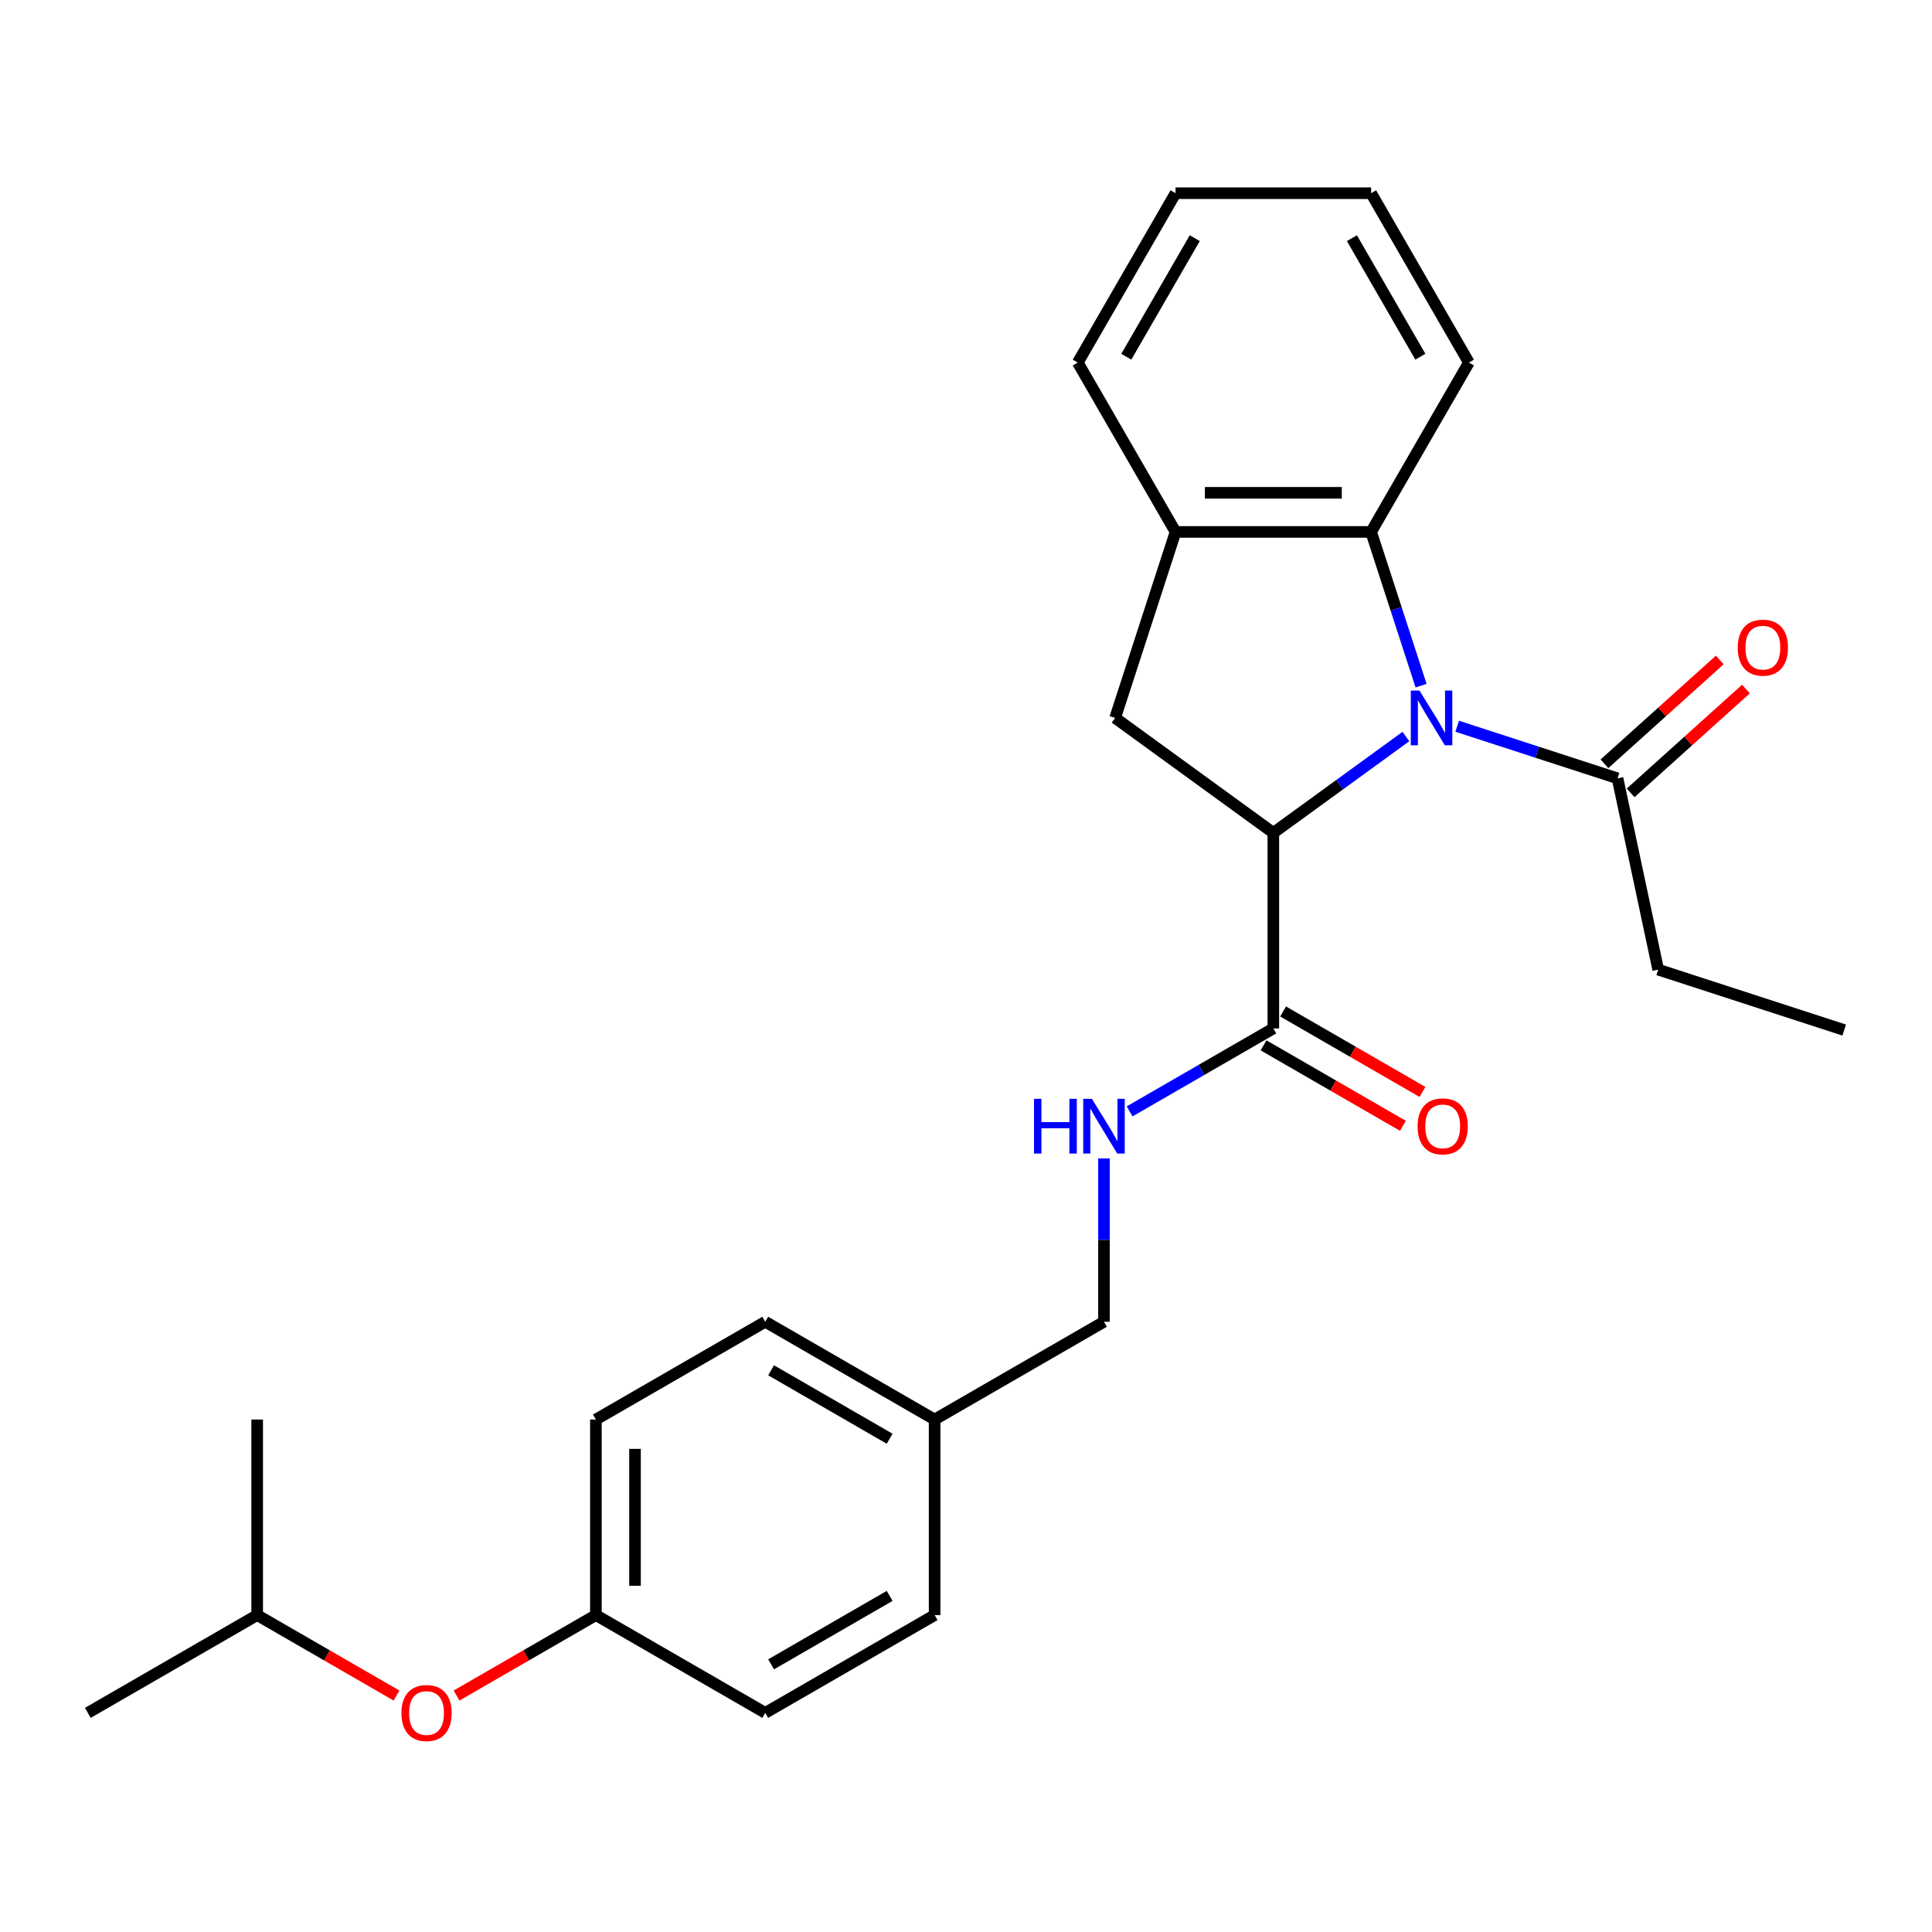 <?xml version='1.0' encoding='iso-8859-1'?>
<svg version='1.1' baseProfile='full'
              xmlns='http://www.w3.org/2000/svg'
                      xmlns:rdkit='http://www.rdkit.org/xml'
                      xmlns:xlink='http://www.w3.org/1999/xlink'
                  xml:space='preserve'
width='1000px' height='1000px' viewBox='0 0 1000 1000'>
<!-- END OF HEADER -->
<rect style='opacity:1.0;fill:#FFFFFF;stroke:none' width='1000' height='1000' x='0' y='0'> </rect>
<path class='bond-0' d='M 727.695,381.23 L 693.386,406.158' style='fill:none;fill-rule:evenodd;stroke:#0000FF;stroke-width:6px;stroke-linecap:butt;stroke-linejoin:miter;stroke-opacity:1' />
<path class='bond-0' d='M 693.386,406.158 L 659.076,431.085' style='fill:none;fill-rule:evenodd;stroke:#000000;stroke-width:6px;stroke-linecap:butt;stroke-linejoin:miter;stroke-opacity:1' />
<path class='bond-1' d='M 735.543,354.898 L 722.615,315.11' style='fill:none;fill-rule:evenodd;stroke:#0000FF;stroke-width:6px;stroke-linecap:butt;stroke-linejoin:miter;stroke-opacity:1' />
<path class='bond-1' d='M 722.615,315.11 L 709.687,275.321' style='fill:none;fill-rule:evenodd;stroke:#000000;stroke-width:6px;stroke-linecap:butt;stroke-linejoin:miter;stroke-opacity:1' />
<path class='bond-4' d='M 754.236,375.9 L 795.735,389.384' style='fill:none;fill-rule:evenodd;stroke:#0000FF;stroke-width:6px;stroke-linecap:butt;stroke-linejoin:miter;stroke-opacity:1' />
<path class='bond-4' d='M 795.735,389.384 L 837.233,402.868' style='fill:none;fill-rule:evenodd;stroke:#000000;stroke-width:6px;stroke-linecap:butt;stroke-linejoin:miter;stroke-opacity:1' />
<path class='bond-2' d='M 659.076,431.085 L 577.186,371.589' style='fill:none;fill-rule:evenodd;stroke:#000000;stroke-width:6px;stroke-linecap:butt;stroke-linejoin:miter;stroke-opacity:1' />
<path class='bond-3' d='M 659.076,431.085 L 659.076,532.306' style='fill:none;fill-rule:evenodd;stroke:#000000;stroke-width:6px;stroke-linecap:butt;stroke-linejoin:miter;stroke-opacity:1' />
<path class='bond-5' d='M 709.687,275.321 L 608.466,275.321' style='fill:none;fill-rule:evenodd;stroke:#000000;stroke-width:6px;stroke-linecap:butt;stroke-linejoin:miter;stroke-opacity:1' />
<path class='bond-5' d='M 694.504,255.077 L 623.649,255.077' style='fill:none;fill-rule:evenodd;stroke:#000000;stroke-width:6px;stroke-linecap:butt;stroke-linejoin:miter;stroke-opacity:1' />
<path class='bond-17' d='M 709.687,275.321 L 760.298,187.661' style='fill:none;fill-rule:evenodd;stroke:#000000;stroke-width:6px;stroke-linecap:butt;stroke-linejoin:miter;stroke-opacity:1' />
<path class='bond-26' d='M 577.186,371.589 L 608.466,275.321' style='fill:none;fill-rule:evenodd;stroke:#000000;stroke-width:6px;stroke-linecap:butt;stroke-linejoin:miter;stroke-opacity:1' />
<path class='bond-6' d='M 659.076,532.306 L 621.881,553.781' style='fill:none;fill-rule:evenodd;stroke:#000000;stroke-width:6px;stroke-linecap:butt;stroke-linejoin:miter;stroke-opacity:1' />
<path class='bond-6' d='M 621.881,553.781 L 584.686,575.255' style='fill:none;fill-rule:evenodd;stroke:#0000FF;stroke-width:6px;stroke-linecap:butt;stroke-linejoin:miter;stroke-opacity:1' />
<path class='bond-7' d='M 654.015,541.072 L 690.08,561.894' style='fill:none;fill-rule:evenodd;stroke:#000000;stroke-width:6px;stroke-linecap:butt;stroke-linejoin:miter;stroke-opacity:1' />
<path class='bond-7' d='M 690.08,561.894 L 726.145,582.716' style='fill:none;fill-rule:evenodd;stroke:#FF0000;stroke-width:6px;stroke-linecap:butt;stroke-linejoin:miter;stroke-opacity:1' />
<path class='bond-7' d='M 664.137,523.54 L 700.202,544.362' style='fill:none;fill-rule:evenodd;stroke:#000000;stroke-width:6px;stroke-linecap:butt;stroke-linejoin:miter;stroke-opacity:1' />
<path class='bond-7' d='M 700.202,544.362 L 736.267,565.184' style='fill:none;fill-rule:evenodd;stroke:#FF0000;stroke-width:6px;stroke-linecap:butt;stroke-linejoin:miter;stroke-opacity:1' />
<path class='bond-8' d='M 844.006,410.39 L 873.852,383.517' style='fill:none;fill-rule:evenodd;stroke:#000000;stroke-width:6px;stroke-linecap:butt;stroke-linejoin:miter;stroke-opacity:1' />
<path class='bond-8' d='M 873.852,383.517 L 903.698,356.643' style='fill:none;fill-rule:evenodd;stroke:#FF0000;stroke-width:6px;stroke-linecap:butt;stroke-linejoin:miter;stroke-opacity:1' />
<path class='bond-8' d='M 830.46,395.345 L 860.306,368.472' style='fill:none;fill-rule:evenodd;stroke:#000000;stroke-width:6px;stroke-linecap:butt;stroke-linejoin:miter;stroke-opacity:1' />
<path class='bond-8' d='M 860.306,368.472 L 890.152,341.599' style='fill:none;fill-rule:evenodd;stroke:#FF0000;stroke-width:6px;stroke-linecap:butt;stroke-linejoin:miter;stroke-opacity:1' />
<path class='bond-18' d='M 837.233,402.868 L 858.278,501.877' style='fill:none;fill-rule:evenodd;stroke:#000000;stroke-width:6px;stroke-linecap:butt;stroke-linejoin:miter;stroke-opacity:1' />
<path class='bond-19' d='M 608.466,275.321 L 557.855,187.661' style='fill:none;fill-rule:evenodd;stroke:#000000;stroke-width:6px;stroke-linecap:butt;stroke-linejoin:miter;stroke-opacity:1' />
<path class='bond-10' d='M 571.416,599.607 L 571.416,641.873' style='fill:none;fill-rule:evenodd;stroke:#0000FF;stroke-width:6px;stroke-linecap:butt;stroke-linejoin:miter;stroke-opacity:1' />
<path class='bond-10' d='M 571.416,641.873 L 571.416,684.138' style='fill:none;fill-rule:evenodd;stroke:#000000;stroke-width:6px;stroke-linecap:butt;stroke-linejoin:miter;stroke-opacity:1' />
<path class='bond-9' d='M 236.306,877.614 L 272.37,856.792' style='fill:none;fill-rule:evenodd;stroke:#FF0000;stroke-width:6px;stroke-linecap:butt;stroke-linejoin:miter;stroke-opacity:1' />
<path class='bond-9' d='M 272.37,856.792 L 308.435,835.97' style='fill:none;fill-rule:evenodd;stroke:#000000;stroke-width:6px;stroke-linecap:butt;stroke-linejoin:miter;stroke-opacity:1' />
<path class='bond-20' d='M 205.244,877.614 L 169.18,856.792' style='fill:none;fill-rule:evenodd;stroke:#FF0000;stroke-width:6px;stroke-linecap:butt;stroke-linejoin:miter;stroke-opacity:1' />
<path class='bond-20' d='M 169.18,856.792 L 133.115,835.97' style='fill:none;fill-rule:evenodd;stroke:#000000;stroke-width:6px;stroke-linecap:butt;stroke-linejoin:miter;stroke-opacity:1' />
<path class='bond-12' d='M 571.416,684.138 L 483.756,734.749' style='fill:none;fill-rule:evenodd;stroke:#000000;stroke-width:6px;stroke-linecap:butt;stroke-linejoin:miter;stroke-opacity:1' />
<path class='bond-11' d='M 308.435,835.97 L 308.435,734.749' style='fill:none;fill-rule:evenodd;stroke:#000000;stroke-width:6px;stroke-linecap:butt;stroke-linejoin:miter;stroke-opacity:1' />
<path class='bond-11' d='M 328.68,820.787 L 328.68,749.932' style='fill:none;fill-rule:evenodd;stroke:#000000;stroke-width:6px;stroke-linecap:butt;stroke-linejoin:miter;stroke-opacity:1' />
<path class='bond-28' d='M 308.435,835.97 L 396.095,886.581' style='fill:none;fill-rule:evenodd;stroke:#000000;stroke-width:6px;stroke-linecap:butt;stroke-linejoin:miter;stroke-opacity:1' />
<path class='bond-15' d='M 483.756,734.749 L 483.756,835.97' style='fill:none;fill-rule:evenodd;stroke:#000000;stroke-width:6px;stroke-linecap:butt;stroke-linejoin:miter;stroke-opacity:1' />
<path class='bond-16' d='M 483.756,734.749 L 396.095,684.138' style='fill:none;fill-rule:evenodd;stroke:#000000;stroke-width:6px;stroke-linecap:butt;stroke-linejoin:miter;stroke-opacity:1' />
<path class='bond-16' d='M 460.485,744.689 L 399.122,709.262' style='fill:none;fill-rule:evenodd;stroke:#000000;stroke-width:6px;stroke-linecap:butt;stroke-linejoin:miter;stroke-opacity:1' />
<path class='bond-13' d='M 396.095,886.581 L 483.756,835.97' style='fill:none;fill-rule:evenodd;stroke:#000000;stroke-width:6px;stroke-linecap:butt;stroke-linejoin:miter;stroke-opacity:1' />
<path class='bond-13' d='M 399.122,861.457 L 460.485,826.03' style='fill:none;fill-rule:evenodd;stroke:#000000;stroke-width:6px;stroke-linecap:butt;stroke-linejoin:miter;stroke-opacity:1' />
<path class='bond-14' d='M 308.435,734.749 L 396.095,684.138' style='fill:none;fill-rule:evenodd;stroke:#000000;stroke-width:6px;stroke-linecap:butt;stroke-linejoin:miter;stroke-opacity:1' />
<path class='bond-24' d='M 760.298,187.661 L 709.687,100.001' style='fill:none;fill-rule:evenodd;stroke:#000000;stroke-width:6px;stroke-linecap:butt;stroke-linejoin:miter;stroke-opacity:1' />
<path class='bond-24' d='M 735.174,184.634 L 699.746,123.272' style='fill:none;fill-rule:evenodd;stroke:#000000;stroke-width:6px;stroke-linecap:butt;stroke-linejoin:miter;stroke-opacity:1' />
<path class='bond-21' d='M 858.278,501.877 L 954.545,533.156' style='fill:none;fill-rule:evenodd;stroke:#000000;stroke-width:6px;stroke-linecap:butt;stroke-linejoin:miter;stroke-opacity:1' />
<path class='bond-27' d='M 557.855,187.661 L 608.466,100.001' style='fill:none;fill-rule:evenodd;stroke:#000000;stroke-width:6px;stroke-linecap:butt;stroke-linejoin:miter;stroke-opacity:1' />
<path class='bond-27' d='M 582.979,184.634 L 618.406,123.272' style='fill:none;fill-rule:evenodd;stroke:#000000;stroke-width:6px;stroke-linecap:butt;stroke-linejoin:miter;stroke-opacity:1' />
<path class='bond-22' d='M 133.115,835.97 L 45.455,886.581' style='fill:none;fill-rule:evenodd;stroke:#000000;stroke-width:6px;stroke-linecap:butt;stroke-linejoin:miter;stroke-opacity:1' />
<path class='bond-23' d='M 133.115,835.97 L 133.115,734.749' style='fill:none;fill-rule:evenodd;stroke:#000000;stroke-width:6px;stroke-linecap:butt;stroke-linejoin:miter;stroke-opacity:1' />
<path class='bond-25' d='M 709.687,100.001 L 608.466,100.001' style='fill:none;fill-rule:evenodd;stroke:#000000;stroke-width:6px;stroke-linecap:butt;stroke-linejoin:miter;stroke-opacity:1' />
<path  class='atom-0' d='M 734.706 357.429
L 743.986 372.429
Q 744.906 373.909, 746.386 376.589
Q 747.866 379.269, 747.946 379.429
L 747.946 357.429
L 751.706 357.429
L 751.706 385.749
L 747.826 385.749
L 737.866 369.349
Q 736.706 367.429, 735.466 365.229
Q 734.266 363.029, 733.906 362.349
L 733.906 385.749
L 730.226 385.749
L 730.226 357.429
L 734.706 357.429
' fill='#0000FF'/>
<path  class='atom-7' d='M 535.196 568.757
L 539.036 568.757
L 539.036 580.797
L 553.516 580.797
L 553.516 568.757
L 557.356 568.757
L 557.356 597.077
L 553.516 597.077
L 553.516 583.997
L 539.036 583.997
L 539.036 597.077
L 535.196 597.077
L 535.196 568.757
' fill='#0000FF'/>
<path  class='atom-7' d='M 565.156 568.757
L 574.436 583.757
Q 575.356 585.237, 576.836 587.917
Q 578.316 590.597, 578.396 590.757
L 578.396 568.757
L 582.156 568.757
L 582.156 597.077
L 578.276 597.077
L 568.316 580.677
Q 567.156 578.757, 565.916 576.557
Q 564.716 574.357, 564.356 573.677
L 564.356 597.077
L 560.676 597.077
L 560.676 568.757
L 565.156 568.757
' fill='#0000FF'/>
<path  class='atom-8' d='M 733.736 582.997
Q 733.736 576.197, 737.096 572.397
Q 740.456 568.597, 746.736 568.597
Q 753.016 568.597, 756.376 572.397
Q 759.736 576.197, 759.736 582.997
Q 759.736 589.877, 756.336 593.797
Q 752.936 597.677, 746.736 597.677
Q 740.496 597.677, 737.096 593.797
Q 733.736 589.917, 733.736 582.997
M 746.736 594.477
Q 751.056 594.477, 753.376 591.597
Q 755.736 588.677, 755.736 582.997
Q 755.736 577.437, 753.376 574.637
Q 751.056 571.797, 746.736 571.797
Q 742.416 571.797, 740.056 574.597
Q 737.736 577.397, 737.736 582.997
Q 737.736 588.717, 740.056 591.597
Q 742.416 594.477, 746.736 594.477
' fill='#FF0000'/>
<path  class='atom-9' d='M 899.455 335.217
Q 899.455 328.417, 902.815 324.617
Q 906.175 320.817, 912.455 320.817
Q 918.735 320.817, 922.095 324.617
Q 925.455 328.417, 925.455 335.217
Q 925.455 342.097, 922.055 346.017
Q 918.655 349.897, 912.455 349.897
Q 906.215 349.897, 902.815 346.017
Q 899.455 342.137, 899.455 335.217
M 912.455 346.697
Q 916.775 346.697, 919.095 343.817
Q 921.455 340.897, 921.455 335.217
Q 921.455 329.657, 919.095 326.857
Q 916.775 324.017, 912.455 324.017
Q 908.135 324.017, 905.775 326.817
Q 903.455 329.617, 903.455 335.217
Q 903.455 340.937, 905.775 343.817
Q 908.135 346.697, 912.455 346.697
' fill='#FF0000'/>
<path  class='atom-10' d='M 207.775 886.661
Q 207.775 879.861, 211.135 876.061
Q 214.495 872.261, 220.775 872.261
Q 227.055 872.261, 230.415 876.061
Q 233.775 879.861, 233.775 886.661
Q 233.775 893.541, 230.375 897.461
Q 226.975 901.341, 220.775 901.341
Q 214.535 901.341, 211.135 897.461
Q 207.775 893.581, 207.775 886.661
M 220.775 898.141
Q 225.095 898.141, 227.415 895.261
Q 229.775 892.341, 229.775 886.661
Q 229.775 881.101, 227.415 878.301
Q 225.095 875.461, 220.775 875.461
Q 216.455 875.461, 214.095 878.261
Q 211.775 881.061, 211.775 886.661
Q 211.775 892.381, 214.095 895.261
Q 216.455 898.141, 220.775 898.141
' fill='#FF0000'/>
</svg>

